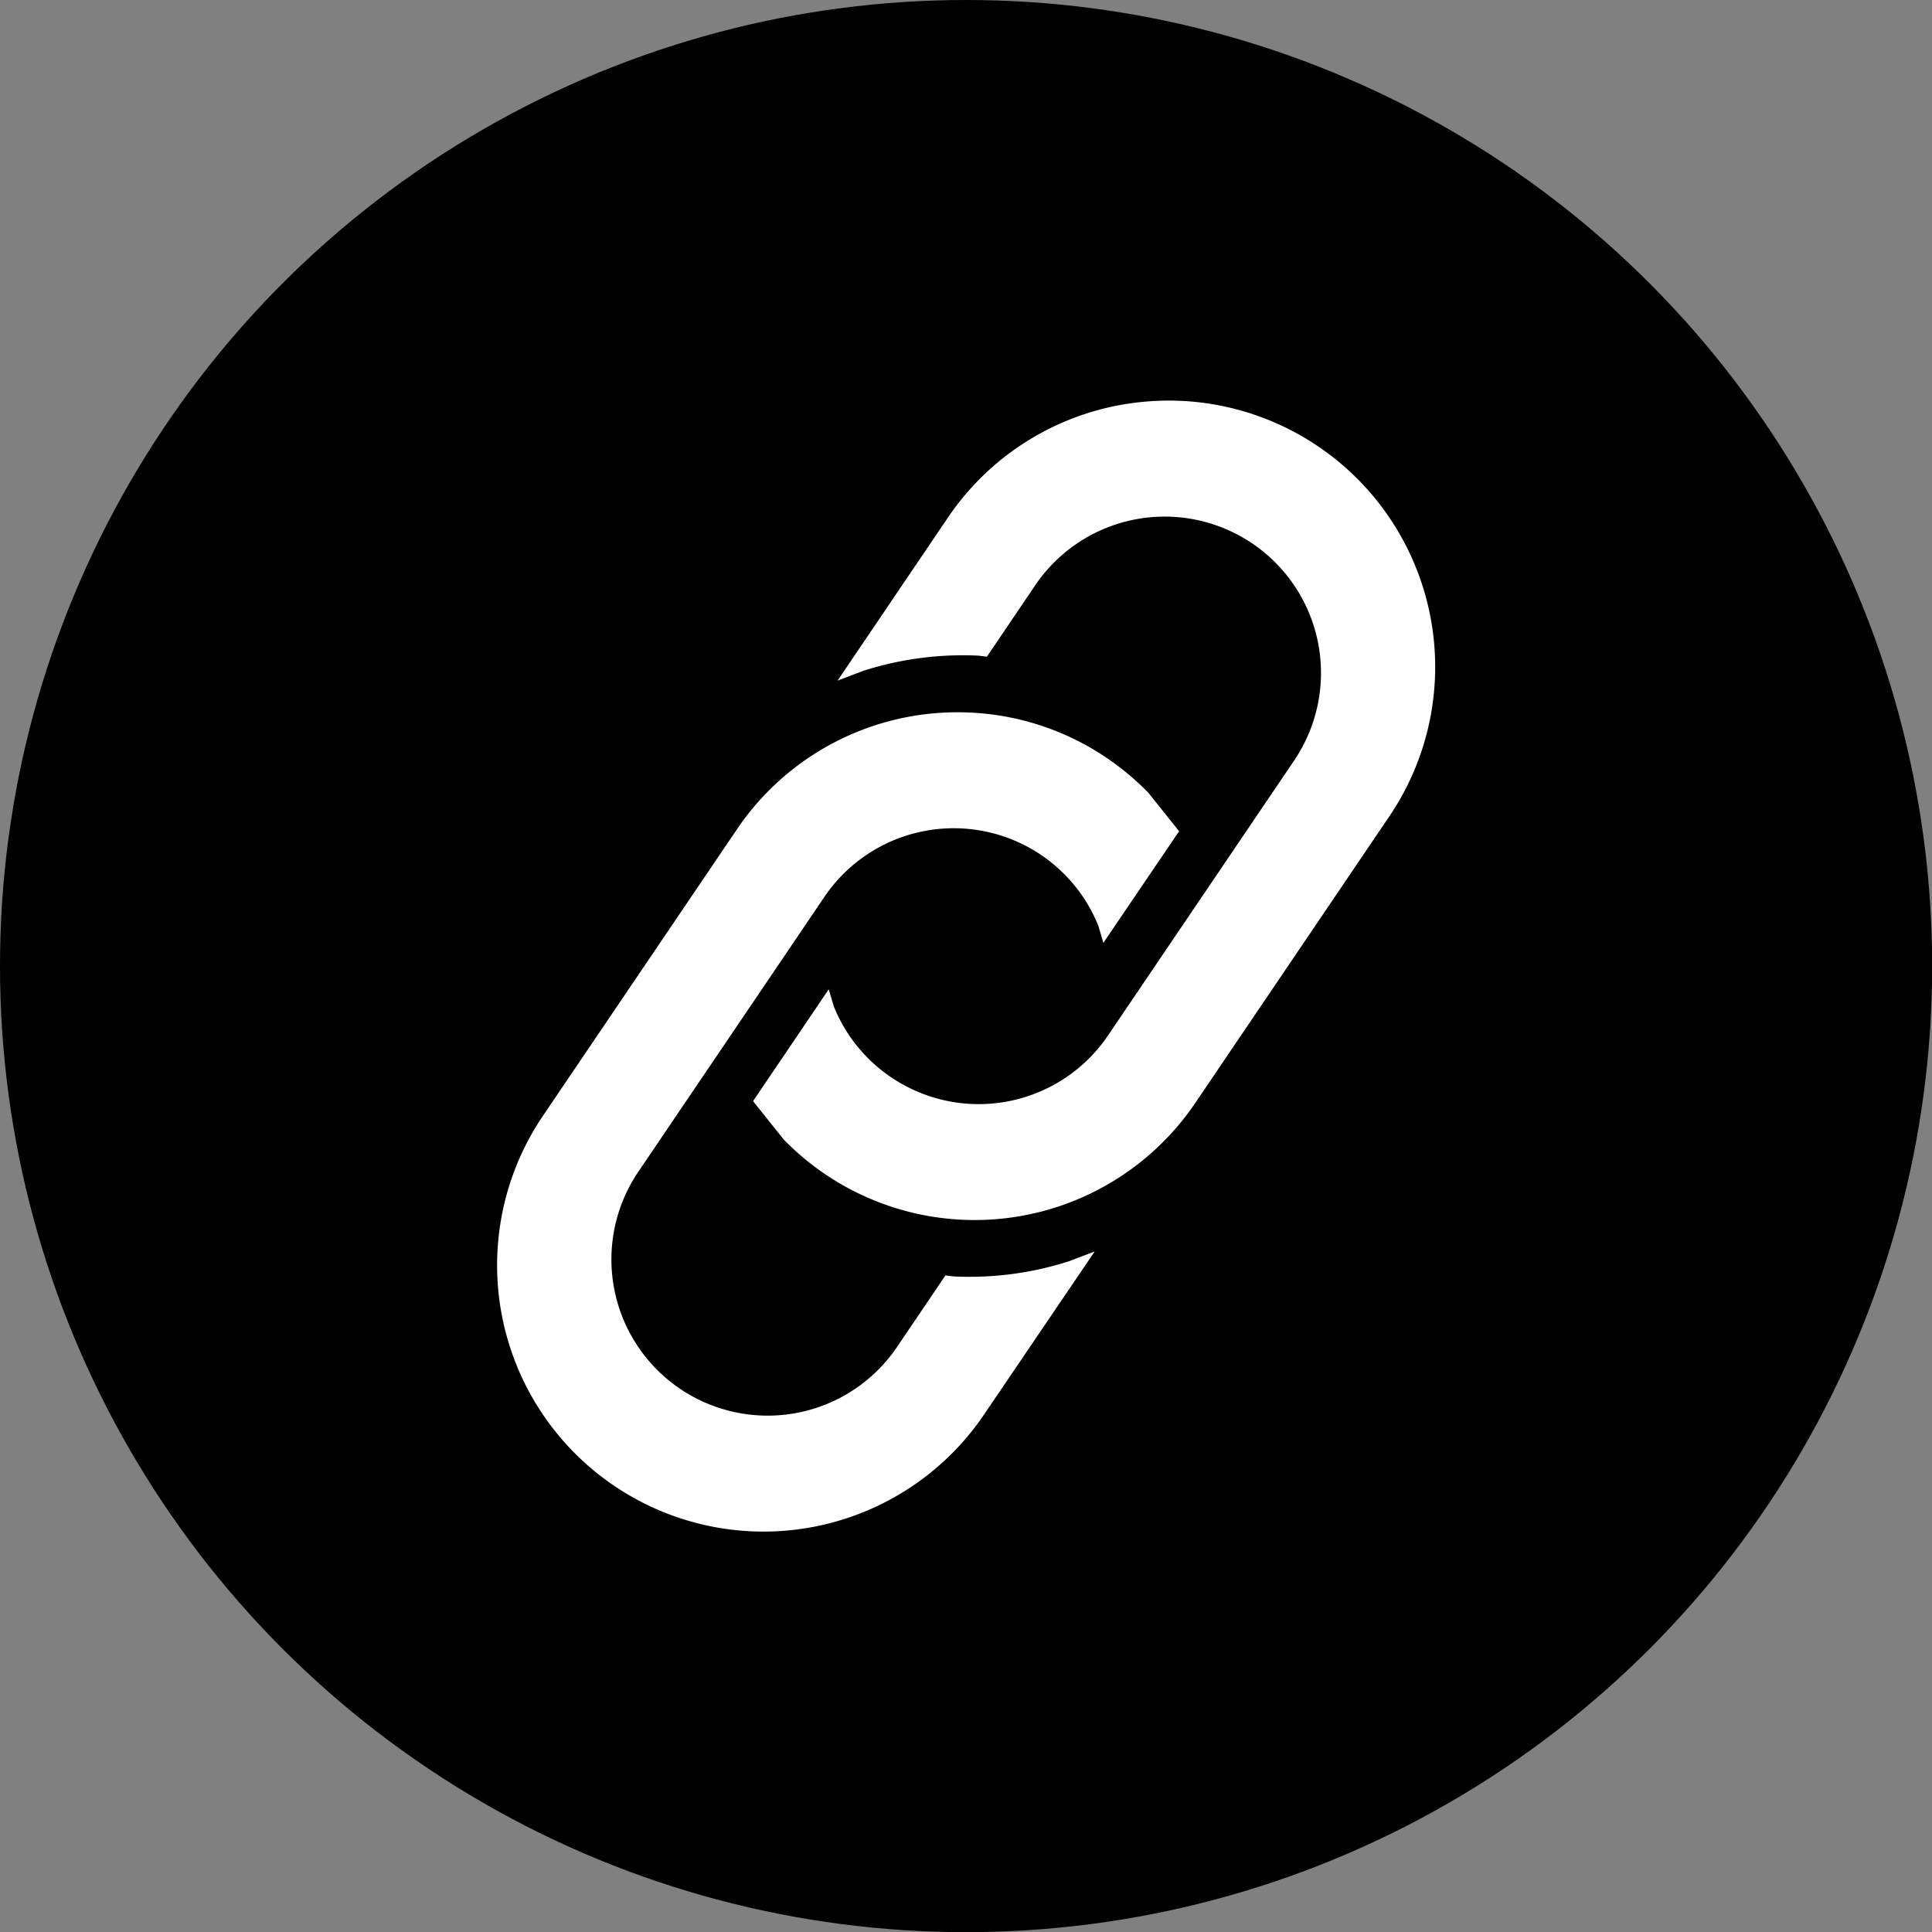 <?xml version="1.0" encoding="UTF-8" standalone="no"?><svg xmlns="http://www.w3.org/2000/svg" xmlns:xlink="http://www.w3.org/1999/xlink" fill="#000000" height="501.8" preserveAspectRatio="xMidYMid meet" version="1" viewBox="0.0 0.0 501.8 501.8" width="501.8" zoomAndPan="magnify"><rect x="0.0" y="0.0" width="501.8" height="501.8" fill="#808080" stroke="none"/><g data-name="Layer 2"><g data-name="Layer 1"><g id="change1_1"><circle cx="250.92" cy="250.92" fill="#000000" r="250.92"/></g><g id="change2_1"><path d="M248.84,185a68.86,68.86,0,0,1,38.66,11.89,69.56,69.56,0,0,1,10.75,9l8,10-19.67,29-1.29-4.39a40.37,40.37,0,0,0-14.9-18.45h0A40.56,40.56,0,0,0,214.09,233l-48.33,71.39A40.57,40.57,0,0,0,233,349.83l12.56-18.56,2.1.26a86.54,86.54,0,0,0,12.16-.28,84.52,84.52,0,0,0,17.8-3.66l6.7-2.54L255.6,367.39A69.17,69.17,0,1,1,141,289.84l50.4-74.44A69.12,69.12,0,0,1,248.84,185Zm54-80.95a69.18,69.18,0,0,1,58,108l-50.4,74.44A69.22,69.22,0,0,1,203.59,296l-8-10,19.66-29.05,1.3,4.4a40.37,40.37,0,0,0,14.9,18.45h0a40.56,40.56,0,0,0,56.33-10.85l48.33-71.39A40.57,40.57,0,0,0,268.89,152l-12.56,18.56-2.1-.26a84.83,84.83,0,0,0-30,3.93l-6.69,2.55,28.66-42.34A69,69,0,0,1,297,104.36c1.93-.18,3.87-.29,5.81-.31Z" fill="#ffffff" fill-rule="evenodd"/></g></g></g></svg>